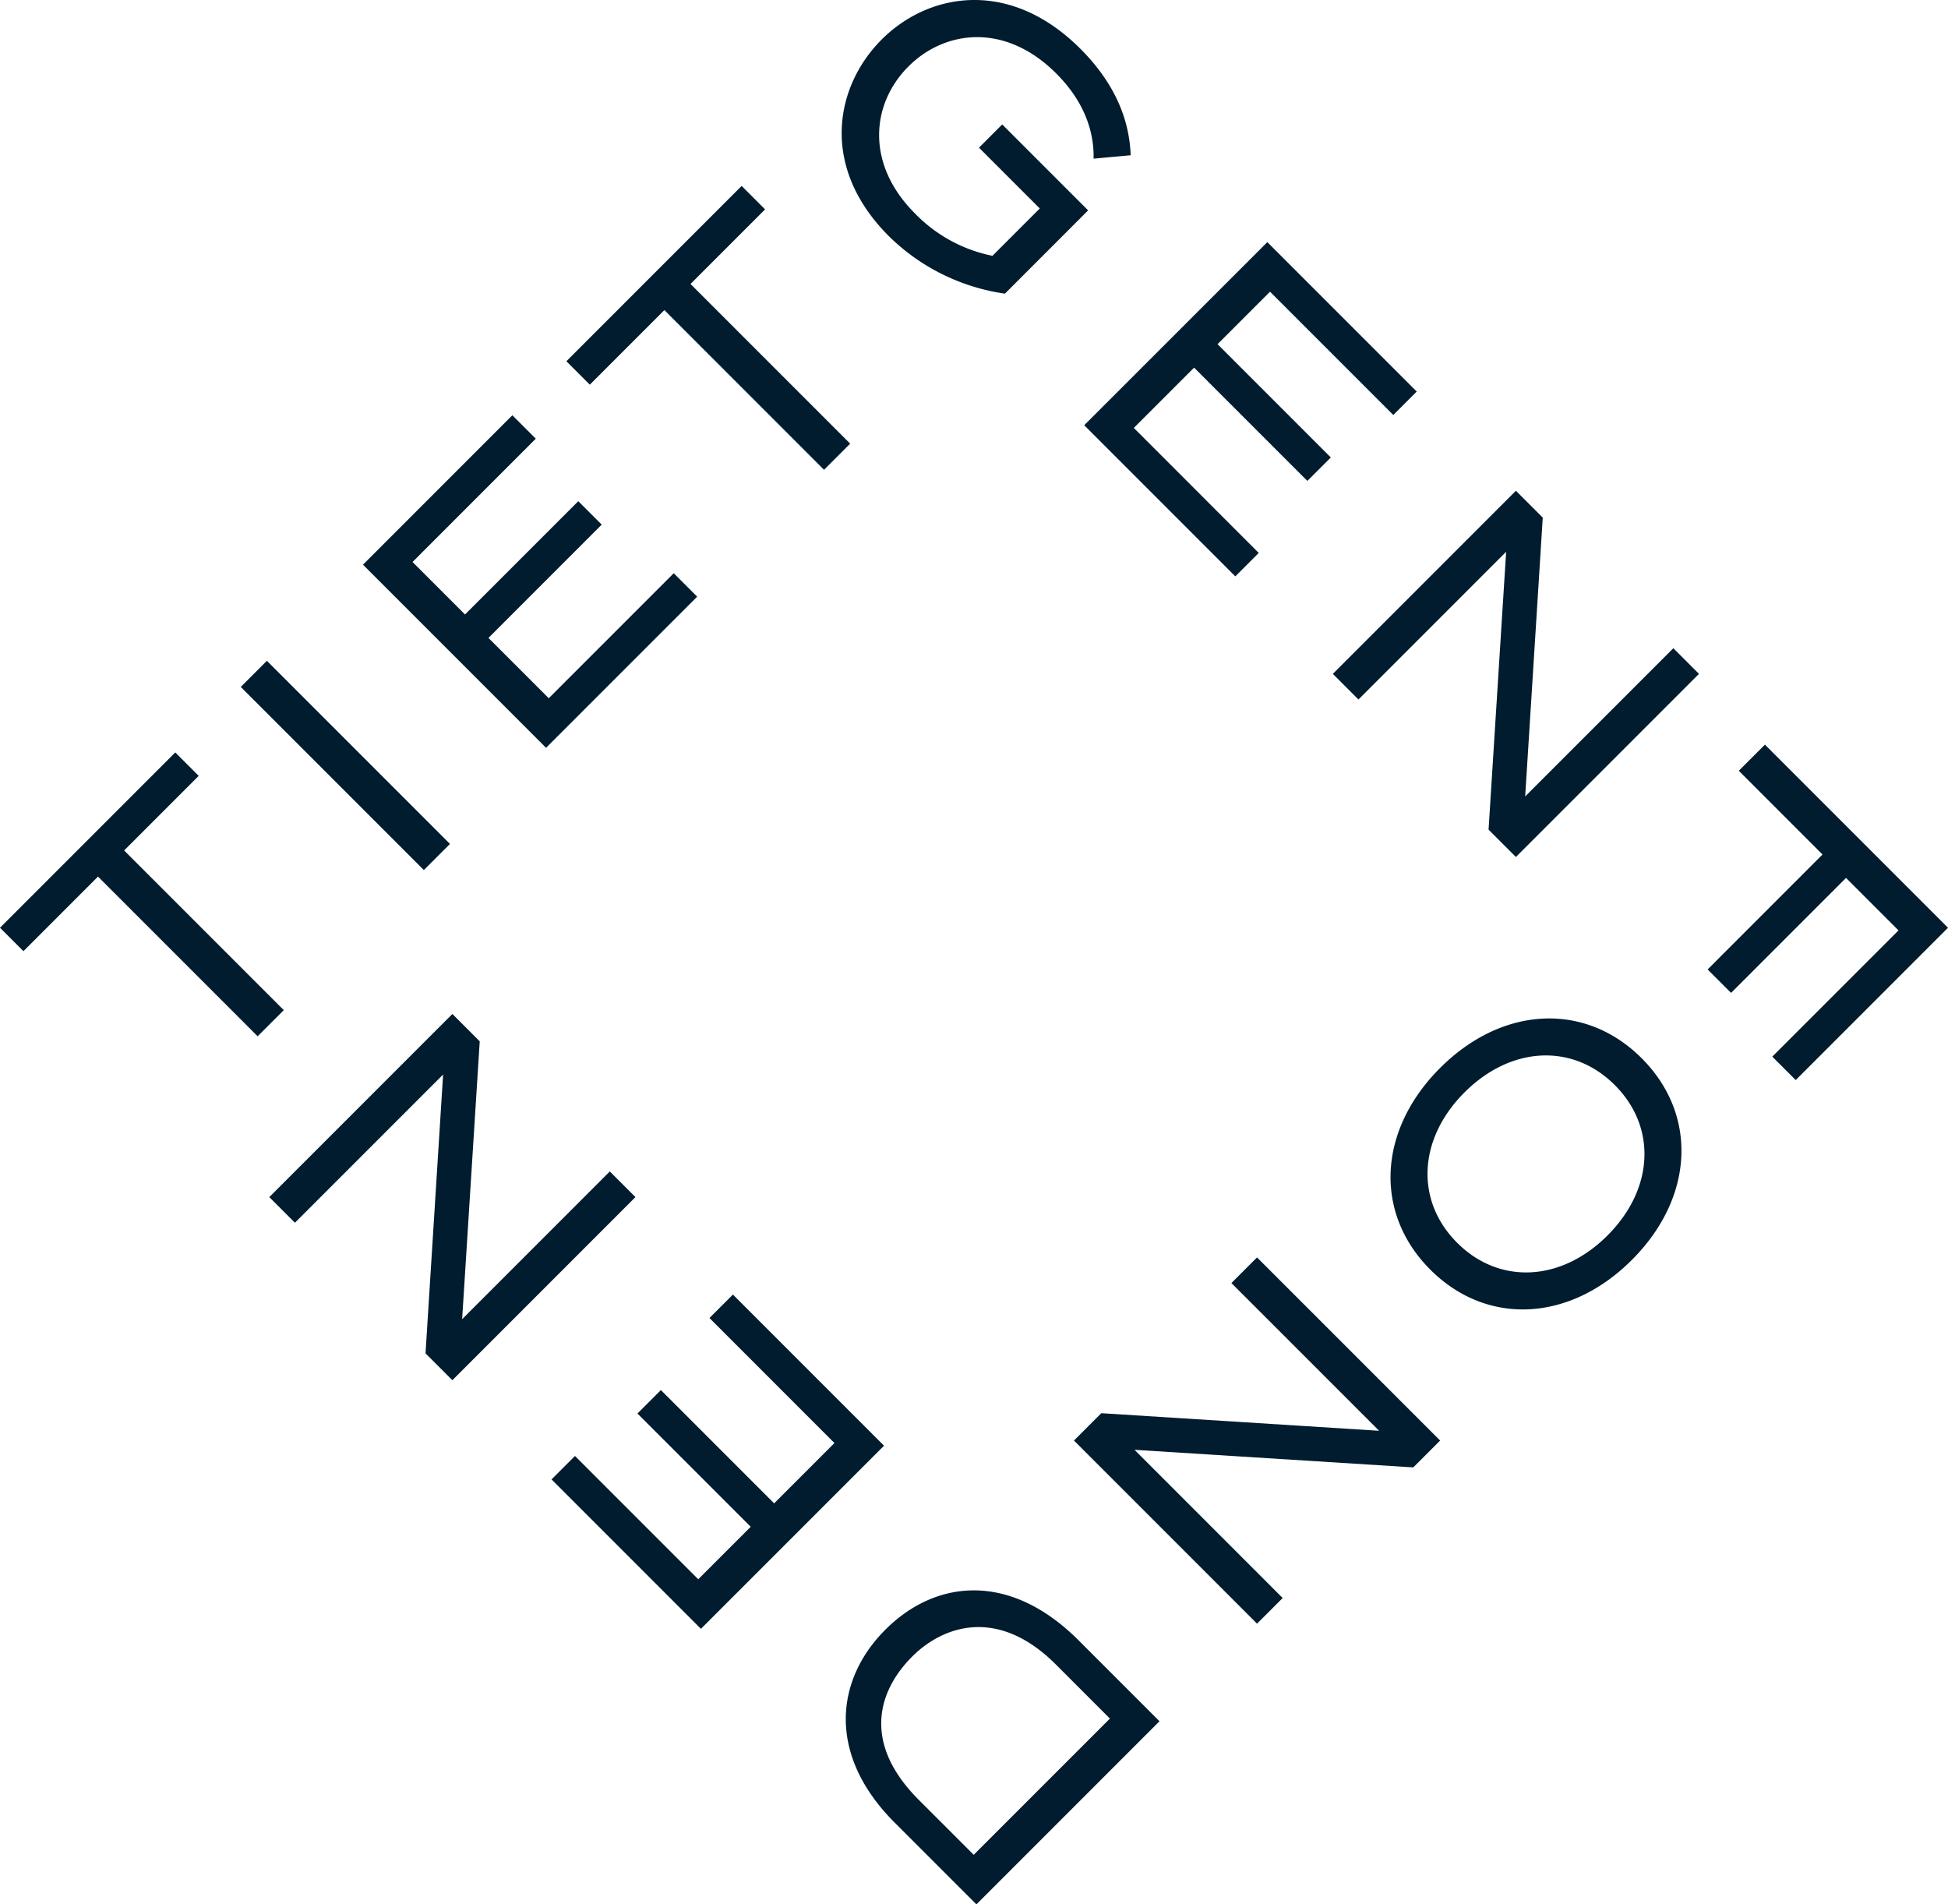 <svg xmlns="http://www.w3.org/2000/svg" width="234.627" height="229.322" viewBox="0 0 234.627 229.322">
  <path id="Path_64316" data-name="Path 64316" d="M54.122,154.217,45.14,163.2l19.228,19.228-3.146,3.146L41.994,166.345l-8.982,8.982-2.823-2.822,21.11-21.11ZM122.34,86l-8.982,8.982,19.228,19.229-3.146,3.146L110.212,98.127l-8.982,8.982-2.822-2.822,21.11-21.11ZM59.188,143.506l3.146-3.146,22.051,22.051-3.146,3.146Zm14.721-14.721L91.9,110.792l2.822,2.822L79.877,128.462l6.321,6.321,13.642-13.642,2.822,2.822L89.021,137.606l7.262,7.262,15.053-15.053,2.823,2.822-18.2,18.2ZM184.681,253.219l-3.087,3.087-22.051-22.051,3.293-3.293,33.459,2.117-17.788-17.788,3.087-3.087,22.051,22.051-3.234,3.234-33.576-2.117Zm-70.068,3.709L96.619,238.935l2.822-2.822,14.848,14.848,6.321-6.321L106.968,231l2.822-2.823,13.642,13.642,7.262-7.262L115.642,219.5l2.823-2.823,18.2,18.2Zm-48.9-48.9-3.087-3.087,22.051-22.051,3.293,3.293L85.851,219.64l17.788-17.788,3.087,3.087L84.675,226.991l-3.234-3.234,2.117-33.576ZM182.834,89.944l17.993,17.993-2.822,2.822L183.157,95.912l-6.321,6.321,13.642,13.642-2.823,2.822-13.642-13.642-7.262,7.262L181.8,127.371l-2.822,2.822-18.2-18.2Zm59.931,60.511,22.051,22.051-18.341,18.341-2.822-2.822,15.2-15.2-6.321-6.321-13.845,13.845-2.822-2.822L249.7,163.685,239.62,153.6Zm-11.029-11.609,3.087,3.087-22.051,22.051-3.293-3.293,2.117-33.459-17.788,17.788-3.087-3.087,22.051-22.051,3.234,3.234-2.117,33.576ZM137.943,280.259c-8.173-8.173-7.144-17.2-1.117-23.227s14.965-7.027,23.286,1.294l9.732,9.732-22.051,22.051Zm19.434-19.022c-7.086-7.086-13.7-4.587-17.318-.97-4,4-6.174,10.29.794,17.259l6.615,6.615,16.406-16.406ZM150.9,75.772l10.349,10.349L151.228,96.147a24.925,24.925,0,0,1-13.991-6.934c-8.35-8.35-6.469-18.052-.853-23.668,5.645-5.645,15.406-7.409,23.933,1.117,5.086,5.086,5.939,9.879,6.057,12.819l-4.469.412c.059-2.352-.529-6.292-4.5-10.261-6.174-6.174-13.436-5.2-17.788-.852-4.528,4.528-5.174,11.76.764,17.7a17.91,17.91,0,0,0,9.345,5.112l5.7-5.7-7.321-7.321ZM226.744,212.5c-7.494,7.494-17.479,7.978-24.281,1.176s-6.318-16.787,1.176-24.281,17.479-7.978,24.281-1.176S234.239,205.005,226.744,212.5Zm-2.058-21.047c-5.071-5.071-12.517-4.708-18.107.882s-5.953,13.036-.882,18.107,12.517,4.708,18.107-.882S229.757,196.524,224.686,191.453Z" transform="translate(-30.189 -60.787)" fill="#001c2e"/>
</svg>
